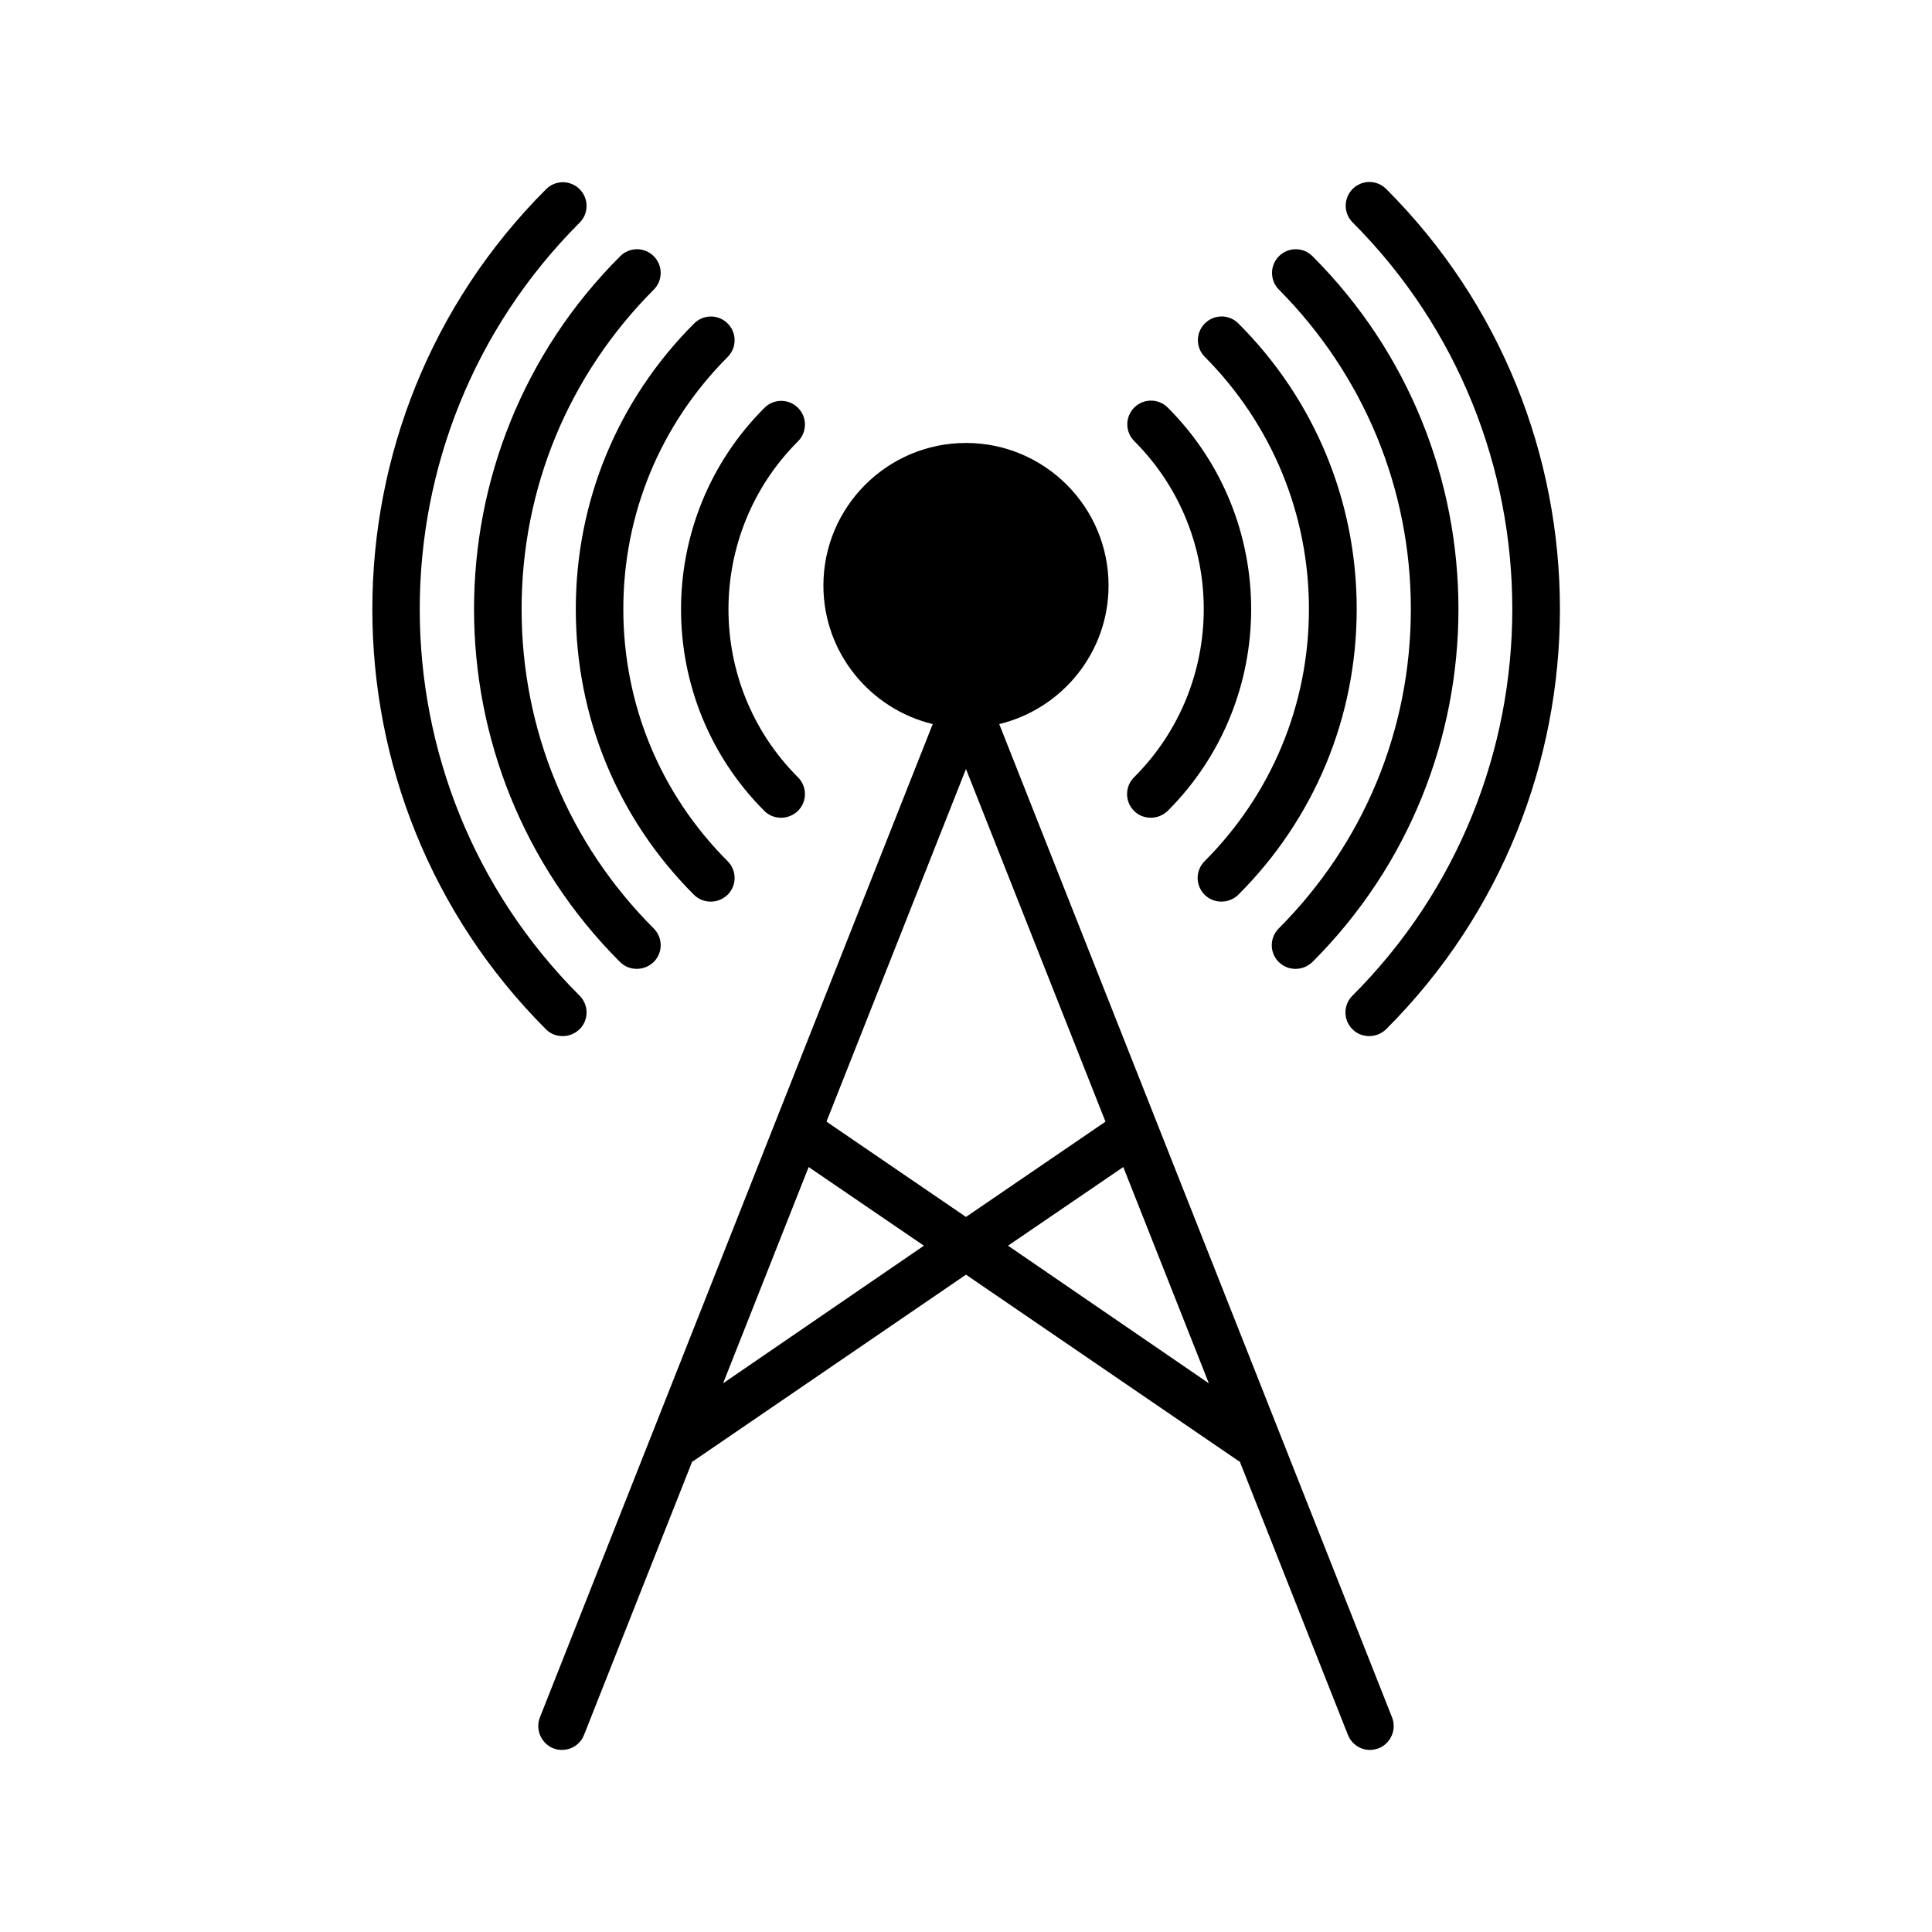 <?xml version="1.0" encoding="UTF-8"?>
<!-- Uploaded to: SVG Repo, www.svgrepo.com, Generator: SVG Repo Mixer Tools -->
<svg fill="#000000" width="800px" height="800px" version="1.1" viewBox="144 144 512 512" xmlns="http://www.w3.org/2000/svg">
 <g>
  <path d="m512.91 599.13-104.1-263.24c16.625-4.031 28.969-18.957 28.969-36.715 0-20.844-16.941-37.785-37.785-37.785s-37.785 16.941-37.785 37.785c0 17.758 12.344 32.684 28.969 36.715l-104.1 263.24c-1.258 3.211 0.316 6.863 3.527 8.188 3.273 1.258 6.926-0.316 8.188-3.59l28.652-72.422c0.188-0.062 0.379-0.125 0.504-0.25l72.047-49.254 72.043 49.246c0.125 0.125 0.316 0.188 0.504 0.25l28.652 72.422c1.008 2.519 3.336 4.031 5.856 4.031 0.754 0 1.574-0.188 2.332-0.441 3.215-1.32 4.789-4.973 3.527-8.184zm-177.28-88.543 22.672-57.309 30.543 20.844zm27.395-69.34 36.969-93.453 36.969 93.457-36.969 25.25zm48.113 32.875 30.543-20.844 22.672 57.309z"/>
  <path d="m346.53 358.88c1.258 1.258 2.832 1.828 4.473 1.828 1.637 0 3.211-0.629 4.473-1.828 2.457-2.457 2.457-6.422 0-8.879-24.562-24.562-24.562-64.488 0-89.047 2.457-2.457 2.457-6.422 0-8.879-2.457-2.457-6.422-2.457-8.879 0-29.477 29.406-29.477 77.332-0.066 106.8z"/>
  <path d="m327.89 381.11c1.258 1.258 2.832 1.828 4.473 1.828 1.637 0 3.211-0.629 4.473-1.828 2.457-2.457 2.457-6.422 0-8.879-17.82-17.82-27.648-41.562-27.648-66.816s9.824-48.934 27.648-66.816c2.457-2.457 2.457-6.422 0-8.879-2.457-2.457-6.422-2.457-8.879 0-20.215 20.215-31.363 47.105-31.363 75.699-0.004 28.586 11.082 55.477 31.297 75.691z"/>
  <path d="m308.3 398.93c1.258 1.258 2.832 1.828 4.473 1.828 1.637 0 3.211-0.629 4.473-1.828 2.457-2.457 2.457-6.422 0-8.879-22.609-22.609-35.016-52.648-35.016-84.641 0-31.992 12.469-62.031 35.016-84.641 2.457-2.457 2.457-6.422 0-8.879s-6.422-2.457-8.879 0c-51.645 51.574-51.645 135.46-0.066 187.04z"/>
  <path d="m293.13 418.58c1.637 0 3.211-0.629 4.473-1.828 2.457-2.457 2.457-6.422 0-8.879-56.488-56.488-56.488-148.37 0-204.86 2.457-2.457 2.457-6.422 0-8.879-2.457-2.457-6.422-2.457-8.879 0-61.402 61.402-61.402 161.28 0 222.68 1.195 1.195 2.769 1.766 4.406 1.766z"/>
  <path d="m444.52 358.88c1.258 1.258 2.832 1.828 4.473 1.828 1.637 0 3.211-0.629 4.473-1.828 29.473-29.473 29.473-77.398 0-106.87-2.457-2.457-6.422-2.457-8.879 0-2.457 2.457-2.457 6.422 0 8.879 24.562 24.562 24.562 64.488 0 89.047-2.523 2.457-2.523 6.488-0.066 8.945z"/>
  <path d="m490.88 305.41c0 25.254-9.824 48.934-27.648 66.816-2.457 2.457-2.457 6.422 0 8.879 1.258 1.258 2.832 1.828 4.473 1.828 1.637 0 3.211-0.629 4.473-1.828 20.215-20.215 31.363-47.105 31.363-75.699 0-28.59-11.148-55.48-31.363-75.699-2.457-2.457-6.422-2.457-8.879 0s-2.457 6.422 0 8.879c17.758 17.891 27.582 41.633 27.582 66.824z"/>
  <path d="m517.89 305.41c0 31.992-12.469 62.031-35.016 84.641-2.457 2.457-2.457 6.422 0 8.879 1.258 1.258 2.832 1.828 4.473 1.828 1.637 0 3.211-0.629 4.473-1.828 51.578-51.578 51.578-135.46 0-187.04-2.457-2.457-6.422-2.457-8.879 0-2.457 2.457-2.457 6.422 0 8.879 22.48 22.672 34.949 52.711 34.949 84.641z"/>
  <path d="m502.4 407.87c-2.457 2.457-2.457 6.422 0 8.879 1.258 1.258 2.832 1.828 4.473 1.828 1.637 0 3.211-0.629 4.473-1.828 61.402-61.402 61.402-161.28 0-222.68-2.457-2.457-6.422-2.457-8.879 0-2.457 2.457-2.457 6.422 0 8.879 56.422 56.555 56.422 148.44-0.066 204.93z"/>
 </g>
</svg>